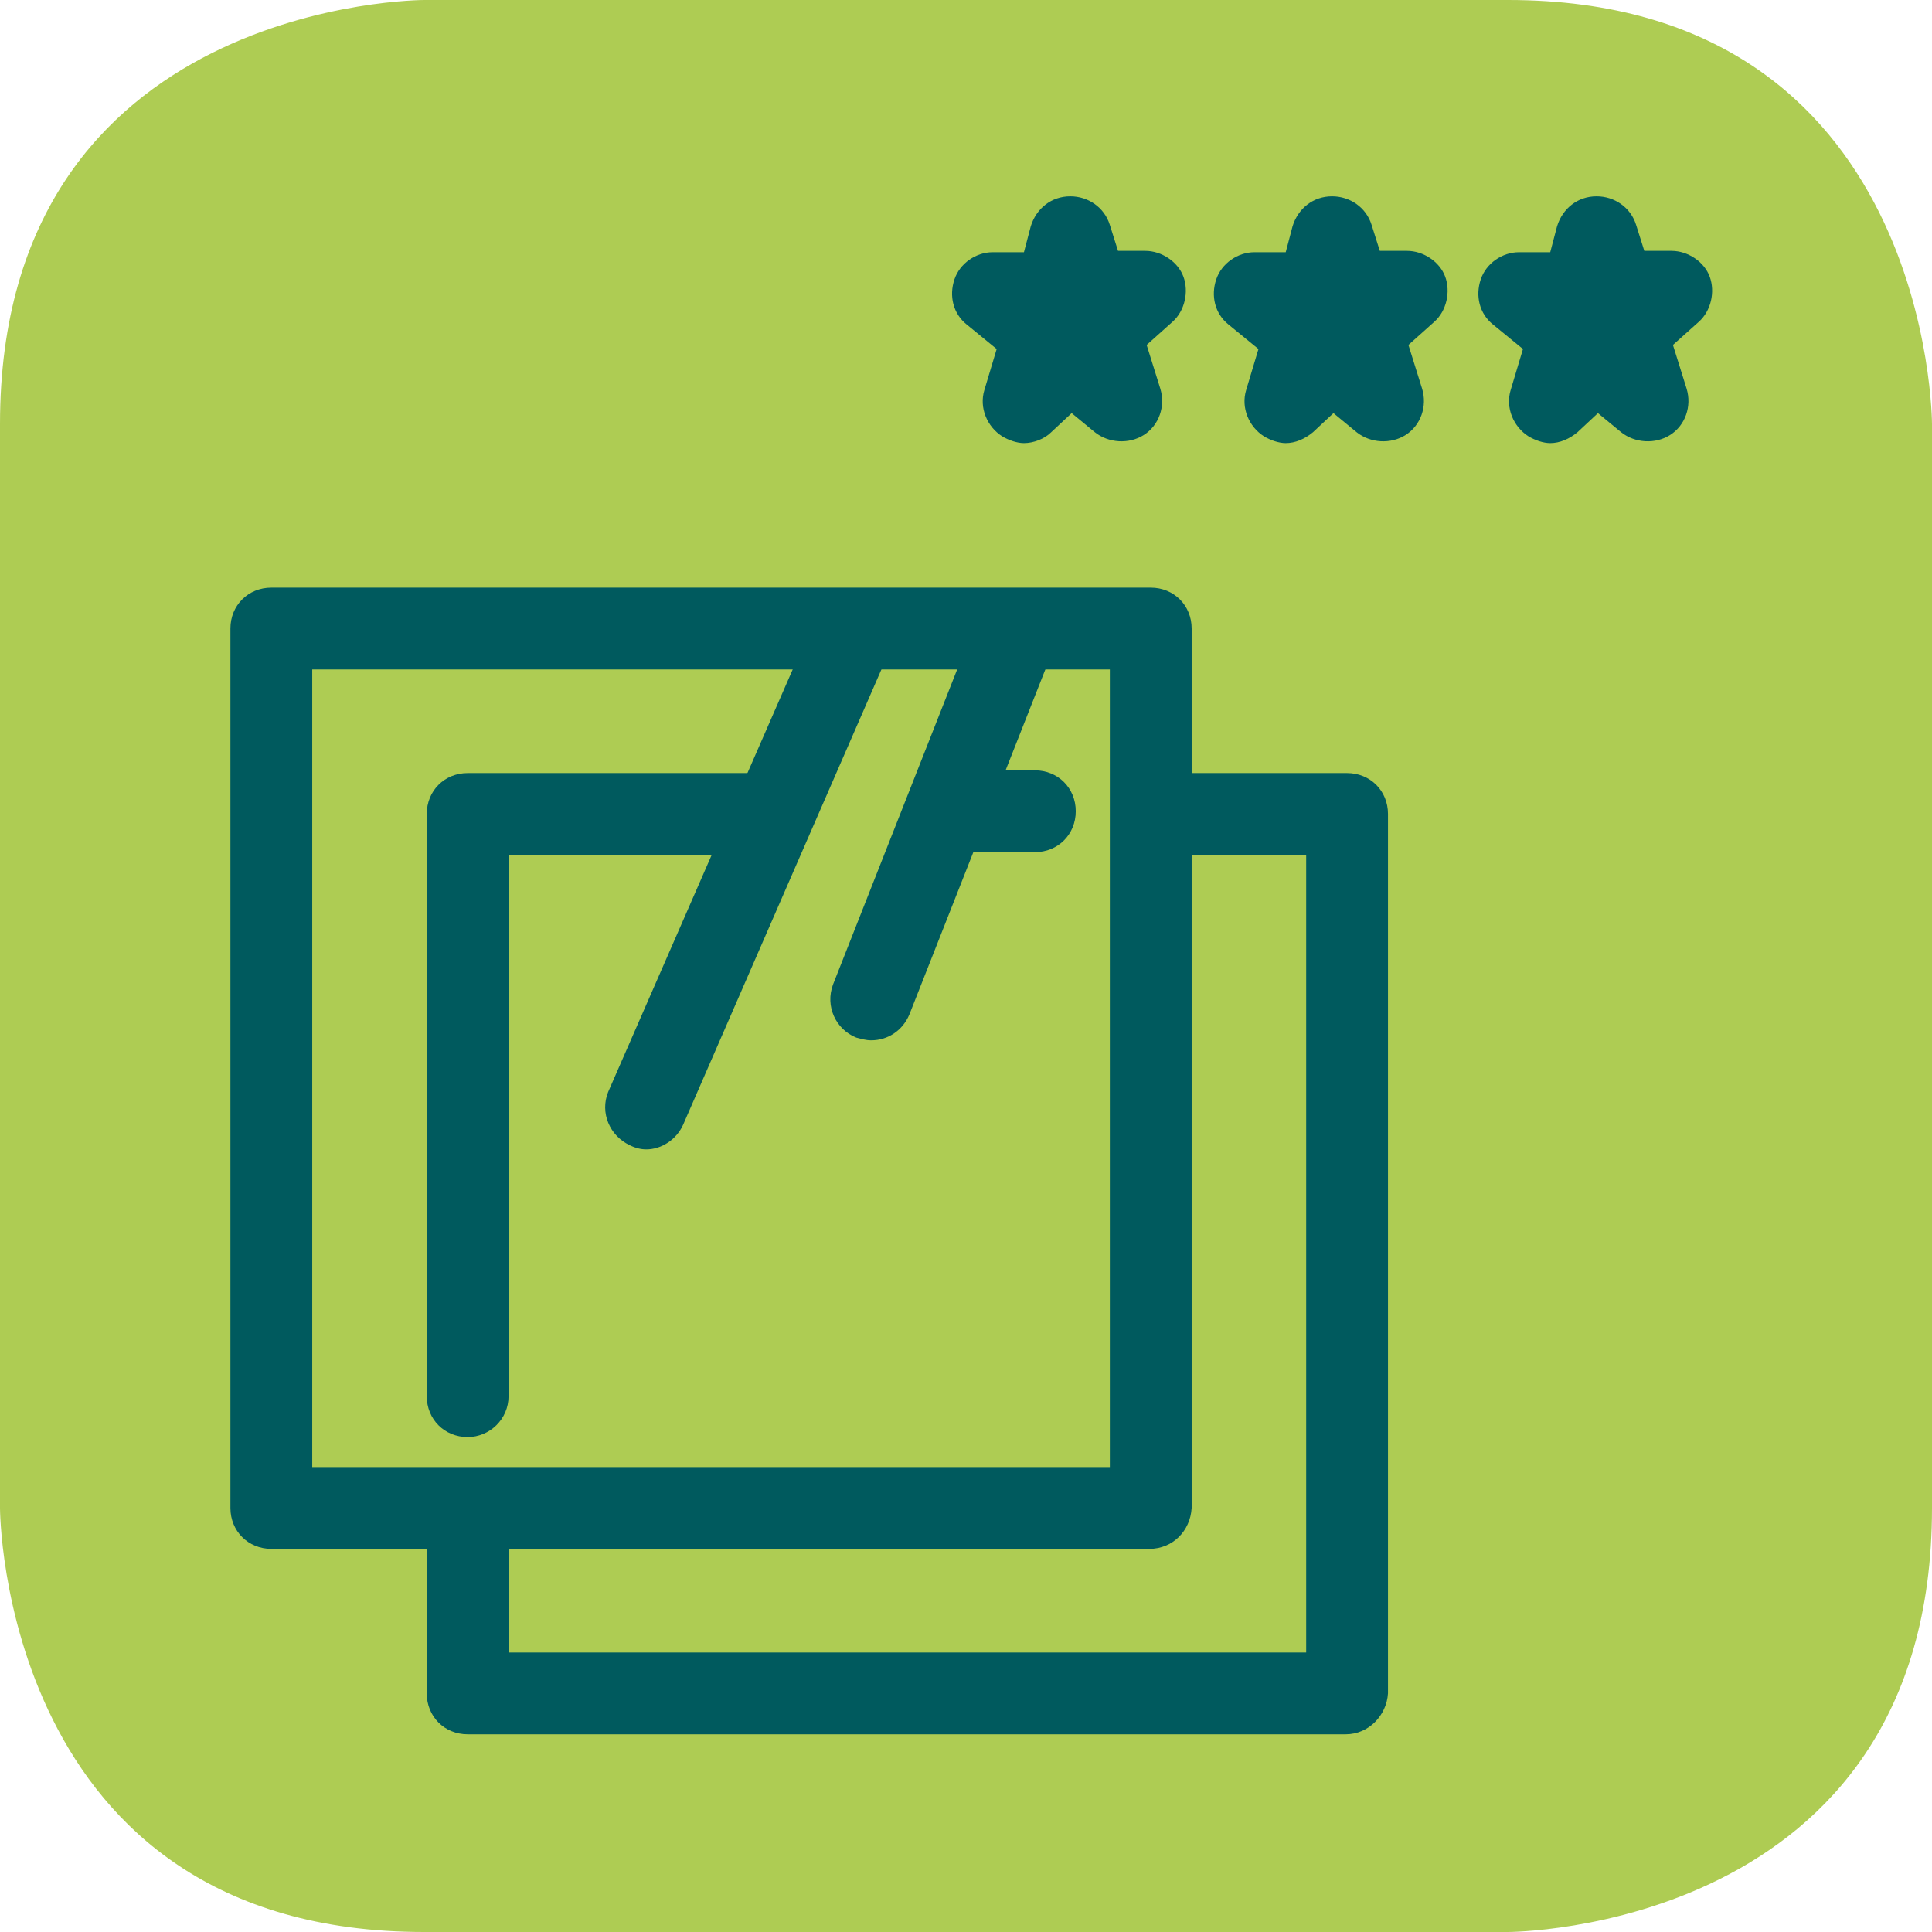 <?xml version="1.0" encoding="utf-8"?>
<!-- Generator: Adobe Illustrator 24.1.0, SVG Export Plug-In . SVG Version: 6.00 Build 0)  -->
<svg version="1.1" id="Calque_1" xmlns="http://www.w3.org/2000/svg" xmlns:xlink="http://www.w3.org/1999/xlink" x="0px" y="0px"
	 viewBox="0 0 141.7 141.7" style="enable-background:new 0 0 141.7 141.7;" xml:space="preserve">
<style type="text/css">
	.st0{fill:#AECC53;}
	.st1{fill:#005A5E;}
</style>
<g>
	<path class="st0" d="M31.1,0C31.1,0,0,0,0,31.1v79.5c0,0,0,31.1,31.1,31.1h79.5c0,0,31.1,0,31.1-31.1V31.1c0,0,0-31.1-31.1-31.1
		H31.1z"/>
</g>
<g>
	<path class="st1" d="M84.3,113.6H19.9c-1.7,0-3-1.3-3-3V46.1c0-1.7,1.3-3,3-3h64.5c1.7,0,3,1.3,3,3v64.5
		C87.3,112.3,86,113.6,84.3,113.6z M22.9,107.6h58.5V49.1H22.9V107.6z"/>
</g>
<path class="st1" d="M34.3,105.4c-1.7,0-3-1.3-3-3V59.7c0-1.7,1.3-3,3-3h20.9c1.7,0,3,1.3,3,3s-1.3,3-3,3H37.3v39.7
	C37.3,104.1,35.9,105.4,34.3,105.4z"/>
<path class="st1" d="M63.9,76.3c-0.4,0-0.7-0.1-1.1-0.2c-1.5-0.6-2.3-2.3-1.7-3.9l10.6-26.9c0.6-1.5,2.3-2.3,3.9-1.7
	c1.5,0.6,2.3,2.3,1.7,3.9L66.7,74.4C66.2,75.6,65.1,76.3,63.9,76.3z"/>
<path class="st1" d="M47.4,84.3c-0.4,0-0.8-0.1-1.2-0.3c-1.5-0.7-2.2-2.4-1.6-3.9l15.2-34.8c0.7-1.5,2.4-2.2,3.9-1.6
	c1.5,0.7,2.2,2.4,1.6,3.9L50.1,82.5C49.6,83.6,48.5,84.3,47.4,84.3z"/>
<g>
	<path class="st1" d="M98.7,127.2H34.3c-1.7,0-3-1.3-3-3v-13.3c0-1.7,1.3-3,3-3s3,1.3,3,3v10.3h58.5V62.7h-11c-1.7,0-3-1.3-3-3
		s1.3-3,3-3h14c1.7,0,3,1.3,3,3v64.5C101.7,125.8,100.4,127.2,98.7,127.2z"/>
</g>
<path class="st1" d="M75.9,62.5h-5.6c-1.7,0-3-1.3-3-3s1.3-3,3-3h5.6c1.7,0,3,1.3,3,3S77.6,62.5,75.9,62.5z"/>
<g>
	<path class="st1" d="M75.1,32.5c-0.5,0-1.1-0.2-1.6-0.5c-1.1-0.7-1.7-2.1-1.3-3.4l0.9-3l-2.2-1.8c-1-0.8-1.3-2.1-0.9-3.3
		c0.4-1.2,1.6-2,2.8-2h2.3l0.5-1.9c0.4-1.3,1.5-2.2,2.9-2.2c1.3,0,2.5,0.8,2.9,2.1l0.6,1.9h2c1.2,0,2.4,0.8,2.8,1.9s0.1,2.5-0.8,3.3
		l-1.9,1.7l1,3.2c0.4,1.3-0.1,2.7-1.2,3.4c-1.1,0.7-2.6,0.6-3.6-0.2l-1.7-1.4l-1.5,1.4C76.6,32.2,75.8,32.5,75.1,32.5z"/>
	<path class="st1" d="M94.3,32.5c-0.5,0-1.1-0.2-1.6-0.5c-1.1-0.7-1.7-2.1-1.3-3.4l0.9-3l-2.2-1.8c-1-0.8-1.3-2.1-0.9-3.3
		c0.4-1.2,1.6-2,2.8-2h2.3l0.5-1.9c0.4-1.3,1.5-2.2,2.9-2.2c1.3,0,2.5,0.8,2.9,2.1l0.6,1.9h2c1.2,0,2.4,0.8,2.8,1.9s0.1,2.5-0.8,3.3
		l-1.9,1.7l1,3.2c0.4,1.3-0.1,2.7-1.2,3.4c-1.1,0.7-2.6,0.6-3.6-0.2l-1.7-1.4l-1.5,1.4C95.7,32.2,95,32.5,94.3,32.5z"/>
	<path class="st1" d="M113.7,32.5c-0.5,0-1.1-0.2-1.6-0.5c-1.1-0.7-1.7-2.1-1.3-3.4l0.9-3l-2.2-1.8c-1-0.8-1.3-2.1-0.9-3.3
		c0.4-1.2,1.6-2,2.8-2h2.3l0.5-1.9c0.4-1.3,1.5-2.2,2.9-2.2c1.3,0,2.5,0.8,2.9,2.1l0.6,1.9h2c1.2,0,2.4,0.8,2.8,1.9s0.1,2.5-0.8,3.3
		l-1.9,1.7l1,3.2c0.4,1.3-0.1,2.7-1.2,3.4c-1.1,0.7-2.6,0.6-3.6-0.2l-1.7-1.4l-1.5,1.4C115.1,32.2,114.4,32.5,113.7,32.5z"/>
</g>
</svg>
